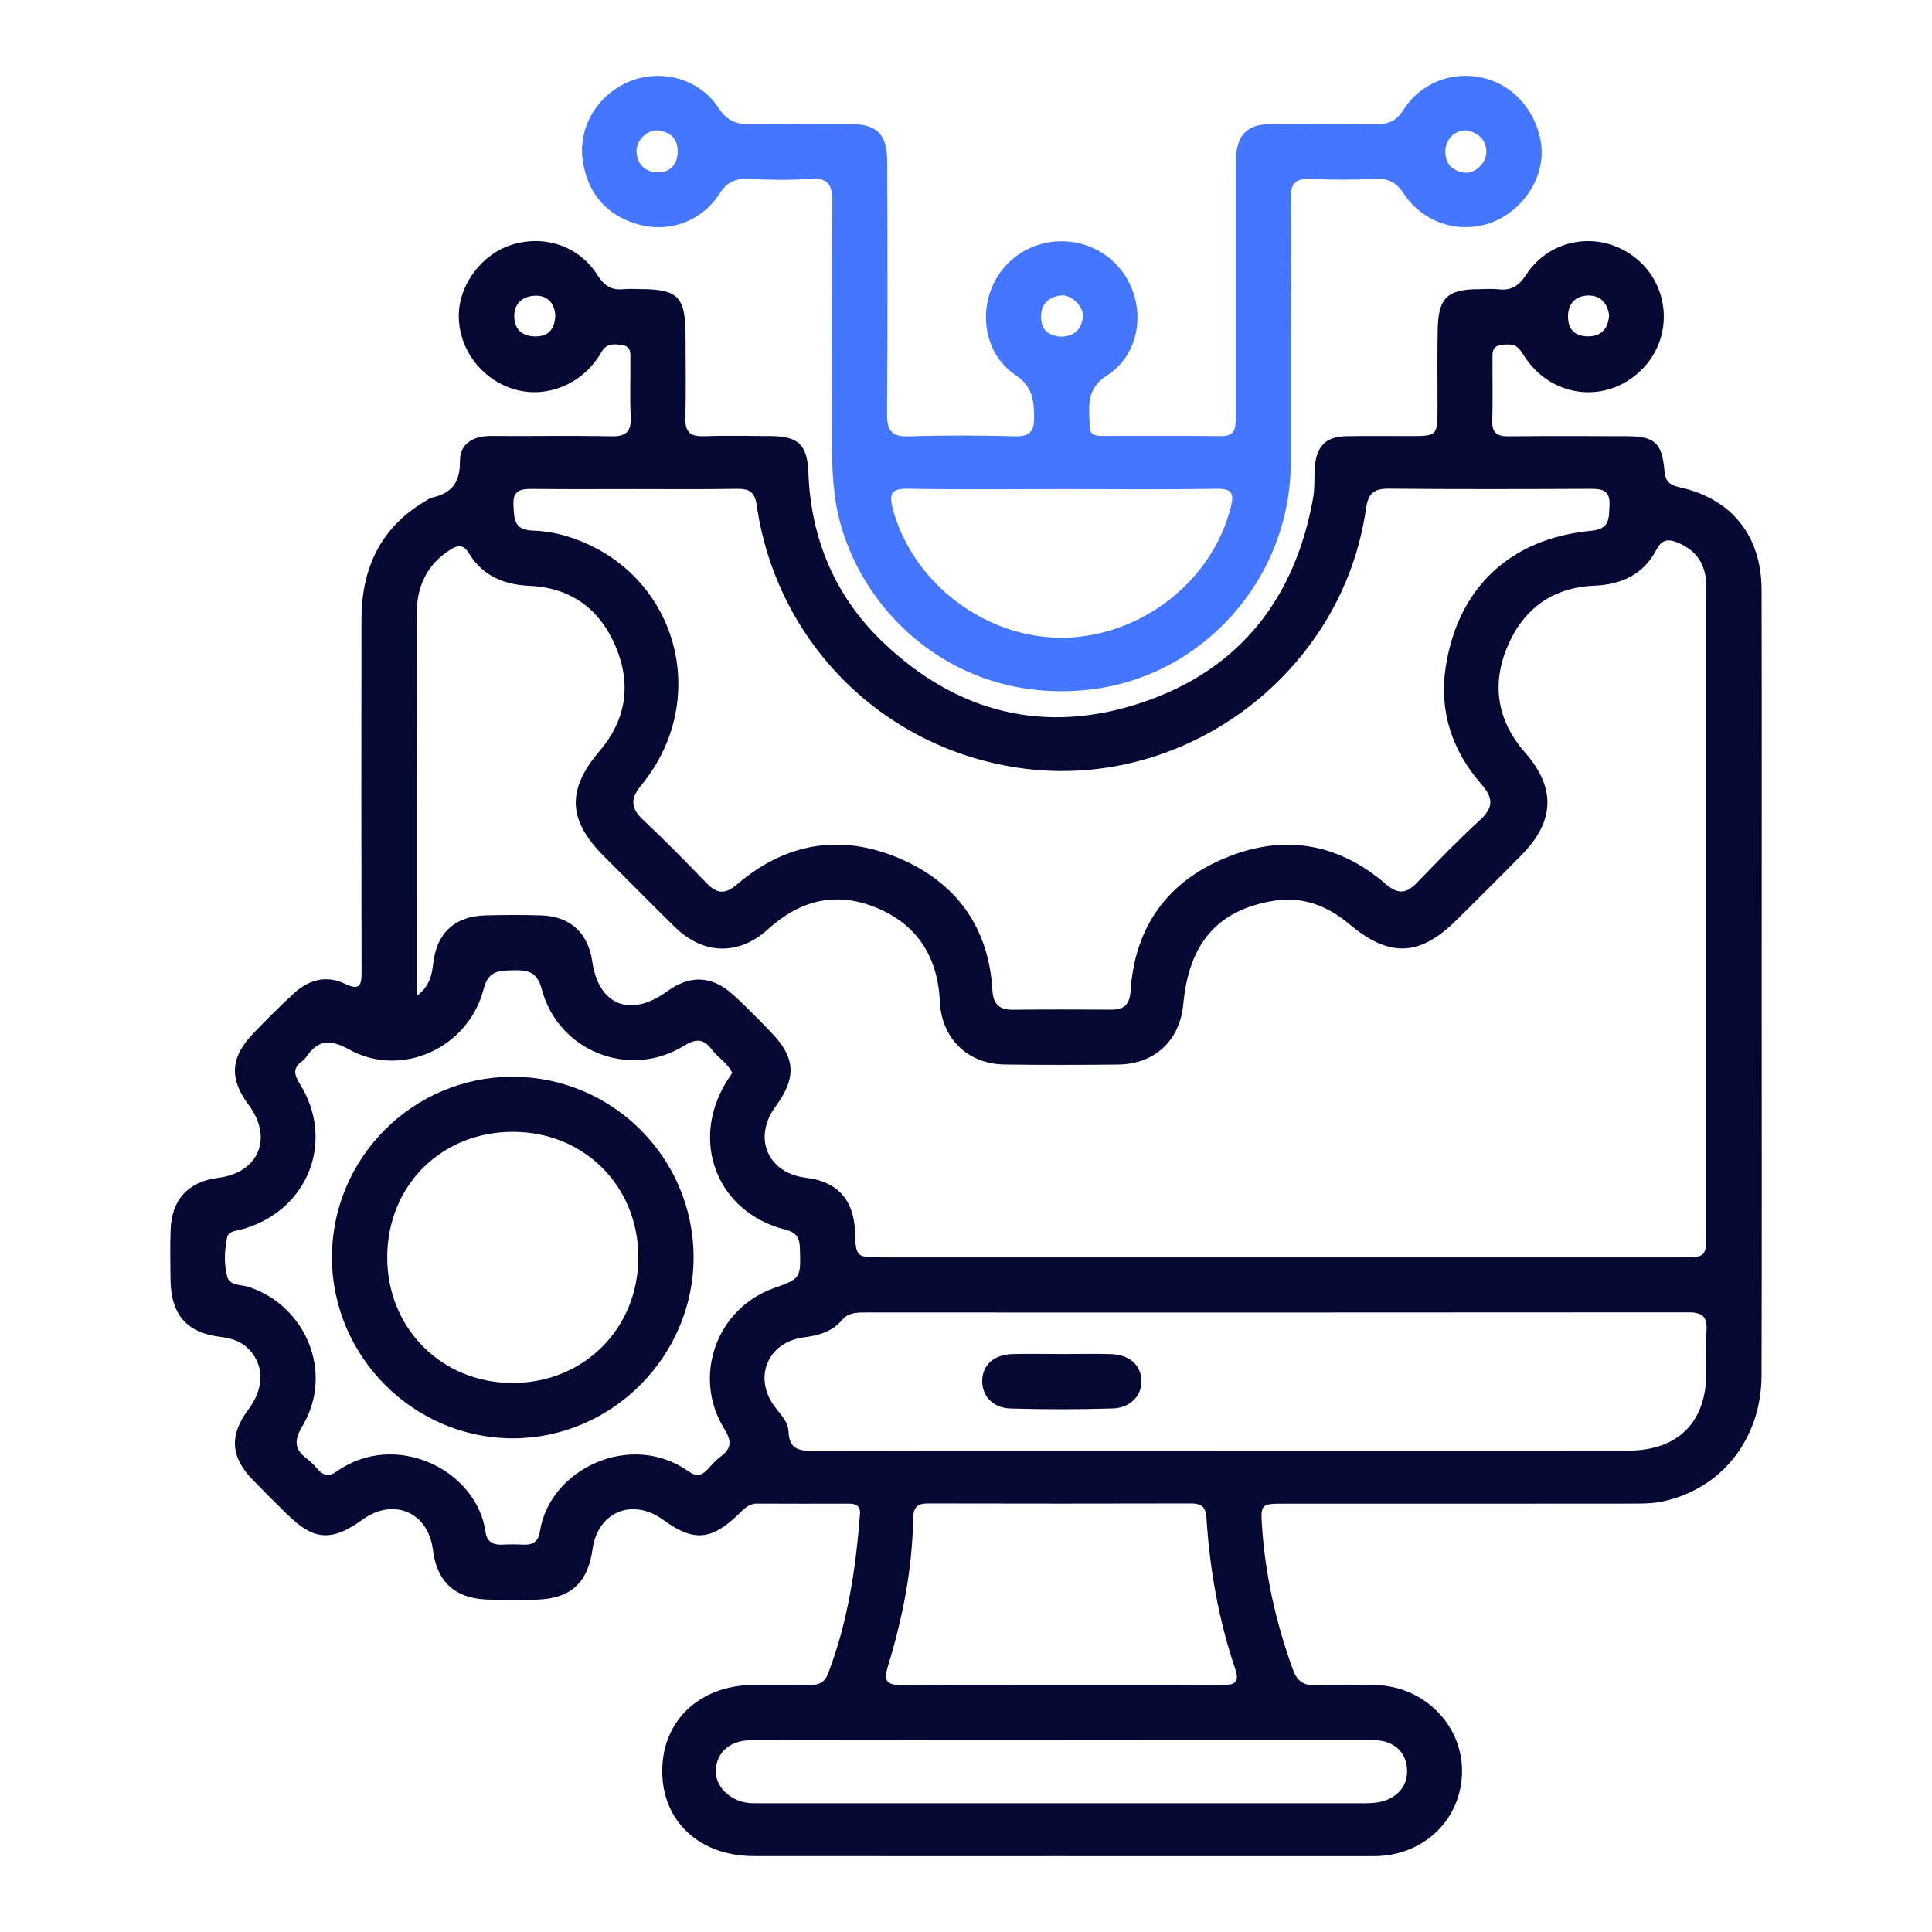 <svg width="150" height="150" viewBox="0 0 150 150" fill="none" xmlns="http://www.w3.org/2000/svg">
<path d="M82.402 144.11C74.443 144.11 66.485 144.114 58.527 144.106C54.322 144.102 51.436 141.428 51.417 137.544C51.399 133.586 54.311 130.837 58.553 130.815C59.994 130.807 61.439 130.793 62.88 130.819C63.562 130.83 64.023 130.636 64.284 129.955C65.819 125.962 66.444 121.788 66.768 117.553C66.817 116.924 66.463 116.742 65.912 116.742C63.539 116.745 61.163 116.753 58.791 116.738C58.091 116.734 57.711 117.207 57.279 117.621C55.205 119.605 53.819 119.699 51.503 118.008C49.116 116.265 46.42 117.367 46.01 120.257C45.638 122.898 44.297 124.126 41.649 124.197C40.346 124.231 39.042 124.246 37.739 124.186C35.27 124.071 33.914 122.767 33.609 120.313C33.252 117.412 30.548 116.25 28.161 117.974C25.755 119.71 24.362 119.617 22.284 117.561C21.39 116.678 20.497 115.796 19.621 114.891C17.886 113.1 17.793 111.431 19.294 109.416C20.344 108.005 20.519 106.504 19.741 105.286C19.152 104.363 18.296 103.938 17.193 103.808C14.482 103.488 13.279 102.087 13.238 99.343C13.22 98.039 13.201 96.736 13.249 95.433C13.339 93.12 14.642 91.734 16.933 91.448C20.094 91.049 21.223 88.353 19.305 85.784C17.804 83.772 17.875 82.123 19.61 80.294C20.634 79.214 21.696 78.164 22.787 77.151C23.938 76.082 25.319 75.676 26.775 76.376C27.948 76.939 28.075 76.496 28.071 75.46C28.049 66.336 28.053 57.216 28.064 48.092C28.068 44.189 29.49 41.024 32.942 38.953C33.144 38.834 33.337 38.678 33.557 38.629C35.084 38.291 35.728 37.453 35.709 35.799C35.698 34.455 36.737 33.837 38.115 33.848C41.232 33.87 44.353 33.81 47.47 33.874C48.651 33.9 49.027 33.475 48.967 32.339C48.893 30.902 48.956 29.453 48.941 28.012C48.937 27.52 49.053 26.906 48.33 26.794C47.734 26.701 47.109 26.63 46.725 27.293C46.587 27.535 46.435 27.77 46.267 27.993C44.722 30.086 42.048 30.962 39.694 30.15C37.266 29.312 35.62 27.044 35.62 24.526C35.62 22.091 37.419 19.7 39.791 18.985C42.32 18.221 44.96 19.111 46.39 21.361C46.911 22.18 47.474 22.556 48.416 22.452C48.829 22.407 49.254 22.445 49.671 22.445C52.65 22.448 53.22 23.026 53.227 26.068C53.231 28.209 53.265 30.351 53.216 32.492C53.194 33.52 53.581 33.9 54.609 33.866C56.33 33.81 58.054 33.844 59.774 33.855C62.013 33.866 62.679 34.511 62.765 36.737C62.962 41.854 64.843 46.297 68.515 49.824C74.28 55.362 81.154 57.086 88.729 54.524C96.255 51.98 100.568 46.442 101.953 38.641C102.098 37.821 102.013 36.965 102.098 36.134C102.255 34.578 102.988 33.892 104.545 33.866C106.172 33.837 107.804 33.859 109.431 33.855C111.606 33.855 111.606 33.855 111.61 31.606C111.61 29.606 111.584 27.602 111.621 25.603C111.669 23.122 112.362 22.463 114.812 22.452C115.323 22.448 115.84 22.404 116.347 22.463C117.341 22.579 117.933 22.184 118.492 21.327C120.406 18.4 124.353 17.868 127.05 20.08C129.638 22.203 129.906 26.076 127.631 28.526C125.232 31.11 121.352 31.099 118.98 28.489C118.637 28.113 118.358 27.677 118.075 27.252C117.654 26.623 117.032 26.712 116.44 26.813C115.807 26.921 115.877 27.468 115.877 27.926C115.866 29.509 115.907 31.092 115.859 32.675C115.829 33.606 116.231 33.885 117.11 33.874C120.182 33.844 123.255 33.855 126.327 33.866C128.465 33.874 129.046 34.384 129.224 36.533C129.288 37.315 129.575 37.65 130.36 37.821C134.431 38.7 136.758 41.586 136.769 45.776C136.792 56.062 136.777 66.348 136.777 76.633C136.777 86.688 136.795 96.74 136.766 106.795C136.751 111.725 133.649 115.628 129.035 116.582C128.271 116.742 127.463 116.738 126.673 116.738C117.691 116.749 108.709 116.745 99.726 116.745C97.924 116.745 97.864 116.757 97.983 118.518C98.244 122.346 99.078 126.052 100.396 129.657C100.72 130.547 101.234 130.871 102.165 130.834C103.7 130.774 105.238 130.793 106.772 130.826C110.507 130.904 113.501 133.865 113.513 137.466C113.524 141.205 110.578 144.102 106.694 144.11C98.598 144.121 90.502 144.11 82.402 144.11ZM32.41 77.293C33.367 76.529 33.531 75.695 33.635 74.794C33.911 72.41 35.322 71.129 37.717 71.07C39.158 71.032 40.603 71.025 42.044 71.073C44.282 71.152 45.664 72.436 45.984 74.656C46.476 78.052 48.941 79.039 51.775 76.98C53.54 75.695 55.231 75.728 56.851 77.173C57.894 78.101 58.862 79.11 59.834 80.112C61.778 82.108 61.867 83.661 60.21 85.914C58.43 88.335 59.603 91.083 62.571 91.44C65.007 91.731 66.291 93.138 66.381 95.615C66.455 97.619 66.455 97.622 68.526 97.622C89.146 97.622 109.766 97.622 130.39 97.622C132.476 97.622 132.479 97.619 132.479 95.57C132.479 79.184 132.479 62.798 132.479 46.416C132.479 45.951 132.502 45.482 132.453 45.02C132.304 43.593 131.545 42.633 130.196 42.104C129.467 41.817 128.994 41.925 128.61 42.67C127.608 44.603 125.888 45.385 123.795 45.471C120.573 45.605 118.313 47.239 117.073 50.114C115.784 53.097 116.216 55.935 118.41 58.434C120.789 61.141 120.719 63.741 118.179 66.333C116.484 68.061 114.768 69.77 113.047 71.468C110.194 74.287 107.845 74.343 104.746 71.74C103.074 70.336 101.145 69.58 98.94 69.93C94.561 70.626 92.311 73.207 91.872 77.948C91.608 80.79 89.656 82.626 86.792 82.651C83.862 82.681 80.927 82.689 77.996 82.648C75.118 82.607 73.099 80.622 72.969 77.743C72.808 74.291 71.215 71.777 68.016 70.466C64.913 69.193 62.117 69.882 59.64 72.135C57.357 74.213 54.609 74.135 52.404 71.982C50.539 70.161 48.71 68.303 46.87 66.459C44.077 63.663 43.992 61.305 46.565 58.289C48.647 55.846 49.016 53.075 47.801 50.196C46.584 47.314 44.353 45.631 41.128 45.485C39.15 45.396 37.475 44.722 36.417 42.972C35.974 42.234 35.538 42.309 34.946 42.689C33.077 43.877 32.339 45.612 32.343 47.772C32.358 57.175 32.35 66.579 32.35 75.982C32.35 76.335 32.384 76.697 32.41 77.293ZM49.191 37.97C46.584 37.97 43.977 37.989 41.37 37.959C40.484 37.952 39.81 38.007 39.865 39.188C39.914 40.231 39.884 41.151 41.333 41.191C42.733 41.233 44.096 41.579 45.388 42.137C52.829 45.359 55.022 54.568 49.816 60.929C48.952 61.987 48.926 62.705 49.92 63.64C51.615 65.234 53.246 66.899 54.862 68.571C55.659 69.398 56.3 69.457 57.223 68.668C60.999 65.424 65.312 64.705 69.852 66.653C74.268 68.549 76.775 72.008 77.054 76.909C77.114 77.952 77.583 78.406 78.629 78.395C81.188 78.369 83.75 78.376 86.308 78.388C87.284 78.391 87.712 77.967 87.776 76.965C88.096 71.975 90.624 68.455 95.209 66.579C99.685 64.746 103.901 65.457 107.58 68.63C108.571 69.487 109.215 69.368 110.042 68.507C111.621 66.865 113.211 65.223 114.891 63.681C115.948 62.713 115.974 61.987 115.021 60.895C112.772 58.322 111.721 55.265 112.235 51.85C113.166 45.649 117.244 41.806 123.534 41.21C125.024 41.069 124.908 40.219 124.96 39.207C125.02 38.048 124.379 37.948 123.471 37.952C118.257 37.974 113.043 37.989 107.833 37.94C106.668 37.929 106.225 38.298 106.057 39.482C104.262 52.144 92.23 61.29 79.553 59.678C68.738 58.3 60.303 50.017 58.743 39.188C58.605 38.223 58.188 37.944 57.29 37.952C54.59 37.992 51.891 37.974 49.191 37.97ZM94.833 112.634C99.067 112.634 103.305 112.634 107.539 112.634C113.822 112.634 120.104 112.645 126.387 112.63C130.278 112.619 132.461 110.441 132.479 106.601C132.483 105.484 132.431 104.363 132.494 103.249C132.554 102.199 132.111 101.886 131.101 101.89C109.74 101.909 88.379 101.905 67.014 101.901C66.392 101.901 65.826 101.961 65.379 102.486C64.608 103.395 63.543 103.689 62.404 103.834C59.666 104.188 58.486 106.858 60.072 109.107C60.527 109.752 61.19 110.336 61.219 111.144C61.275 112.615 62.139 112.649 63.279 112.645C73.799 112.623 84.316 112.634 94.833 112.634ZM56.851 83.303C56.493 82.525 55.752 82.13 55.283 81.508C54.642 80.663 54.091 80.592 53.108 81.195C48.87 83.806 43.347 81.627 42.066 76.812C41.705 75.453 41.009 75.308 39.877 75.334C38.763 75.36 37.929 75.319 37.542 76.808C36.369 81.352 31.188 83.728 27.137 81.497C25.561 80.629 24.675 80.752 23.744 82.104C23.666 82.216 23.558 82.316 23.45 82.398C22.746 82.916 22.805 83.382 23.271 84.134C26.094 88.655 23.852 94.114 18.668 95.474C18.262 95.582 17.744 95.585 17.64 96.058C17.421 97.064 17.383 98.114 17.637 99.101C17.826 99.846 18.705 99.719 19.297 99.913C23.796 101.395 25.919 106.616 23.498 110.686C22.787 111.882 22.869 112.548 23.889 113.304C24.187 113.524 24.437 113.811 24.682 114.086C25.126 114.582 25.55 114.656 26.131 114.247C30.727 111.003 37.035 114.142 37.698 118.946C37.799 119.672 38.257 119.959 38.975 119.926C39.534 119.896 40.093 119.896 40.651 119.926C41.385 119.967 41.806 119.643 41.914 118.928C42.64 114.053 48.982 111.033 53.495 114.261C54.084 114.682 54.505 114.552 54.944 114.075C55.257 113.733 55.566 113.368 55.938 113.096C56.825 112.452 56.814 111.874 56.225 110.921C53.73 106.869 55.633 101.596 60.065 100.017C62.199 99.257 62.173 99.257 62.102 96.877C62.076 96.043 61.793 95.675 60.944 95.459C55.697 94.122 53.548 88.662 56.389 84.003C56.538 83.765 56.694 83.542 56.851 83.303ZM82.443 130.811C86.58 130.811 90.721 130.8 94.859 130.819C95.775 130.822 96.293 130.707 95.901 129.564C94.606 125.761 93.924 121.825 93.667 117.822C93.611 116.954 93.239 116.723 92.445 116.727C85.657 116.742 78.864 116.745 72.075 116.727C71.252 116.723 70.909 117.014 70.898 117.859C70.838 121.791 70.086 125.616 68.939 129.363C68.585 130.513 68.842 130.837 70.023 130.826C74.164 130.785 78.305 130.811 82.443 130.811ZM82.547 135.101C82.547 135.105 82.547 135.105 82.547 135.109C74.451 135.109 66.355 135.098 58.259 135.116C56.687 135.12 55.659 136.047 55.574 137.384C55.492 138.617 56.575 139.768 58.024 139.969C58.344 140.013 58.676 140.002 59 140.002C74.633 140.002 90.267 140.002 105.897 140.006C106.604 140.006 107.301 139.957 107.934 139.626C108.846 139.149 109.301 138.356 109.241 137.343C109.182 136.323 108.608 135.571 107.651 135.254C107.096 135.071 106.455 135.105 105.856 135.105C98.088 135.101 90.319 135.101 82.547 135.101ZM43.113 24.478C43.053 23.532 42.491 22.921 41.541 22.959C40.569 22.996 39.873 23.584 39.929 24.657C39.981 25.655 40.636 26.128 41.601 26.12C42.625 26.116 43.076 25.506 43.113 24.478ZM124.931 24.47C124.811 23.584 124.298 22.944 123.34 22.944C122.313 22.944 121.724 23.588 121.739 24.634C121.754 25.655 122.383 26.143 123.359 26.113C124.338 26.087 124.86 25.524 124.931 24.47Z" fill="#050833"/>
<path d="M100.212 26.218C100.212 29.428 100.208 32.642 100.212 35.852C100.227 44.961 93.322 52.636 84.429 53.56C73.387 54.707 65.757 46.417 64.796 38.336C64.662 37.219 64.602 36.113 64.602 34.999C64.599 28.575 64.565 22.151 64.628 15.727C64.643 14.357 64.316 13.772 62.848 13.884C61.273 14.003 59.683 13.966 58.104 13.891C57.065 13.843 56.42 14.156 55.836 15.075C54.536 17.116 52.067 18.066 49.732 17.47C47.367 16.867 45.84 15.336 45.319 12.923C44.734 10.23 46.142 7.553 48.697 6.402C51.184 5.281 54.257 6.045 55.765 8.35C56.42 9.352 57.121 9.672 58.26 9.638C60.819 9.564 63.381 9.605 65.939 9.62C68.099 9.635 68.877 10.394 68.885 12.584C68.907 19.101 68.926 25.618 68.87 32.135C68.859 33.472 69.25 33.927 70.609 33.878C73.354 33.785 76.102 33.807 78.847 33.871C79.968 33.897 80.299 33.472 80.288 32.404C80.269 31.07 80.191 30.031 78.836 29.115C76.05 27.235 75.815 23.093 78.098 20.613C80.426 18.084 84.489 18.107 86.787 20.662C89.058 23.183 88.801 27.32 85.956 29.145C84.213 30.266 84.597 31.677 84.6 33.148C84.6 33.774 85.103 33.848 85.602 33.848C88.675 33.848 91.747 33.83 94.819 33.86C95.948 33.871 95.94 33.16 95.94 32.374C95.936 26.136 95.936 19.898 95.94 13.66C95.94 13.195 95.925 12.729 95.955 12.264C96.063 10.435 96.834 9.653 98.681 9.631C101.426 9.594 104.174 9.59 106.919 9.631C107.85 9.646 108.431 9.366 108.956 8.54C110.311 6.41 112.773 5.486 115.149 6.045C117.462 6.588 119.219 8.547 119.633 11.039C119.994 13.206 118.81 15.582 116.75 16.818C114.129 18.39 110.714 17.656 108.989 15.034C108.427 14.182 107.835 13.85 106.841 13.891C105.168 13.962 103.485 13.973 101.817 13.891C100.618 13.832 100.174 14.208 100.201 15.463C100.26 19.049 100.215 22.635 100.212 26.218ZM82.496 37.971C78.497 37.971 74.501 38.016 70.505 37.945C69.228 37.923 69.004 38.317 69.309 39.472C70.836 45.263 76.523 49.594 82.563 49.512C88.622 49.43 94.156 45.08 95.568 39.334C95.817 38.317 95.657 37.93 94.495 37.949C90.492 38.012 86.492 37.971 82.496 37.971ZM52.614 11.832C52.648 10.808 52.086 10.26 51.14 10.134C50.291 10.018 49.374 10.905 49.419 11.768C49.471 12.755 50.097 13.355 51.017 13.381C51.948 13.415 52.574 12.856 52.614 11.832ZM113.909 10.122C112.974 10.081 112.248 10.778 112.218 11.687C112.185 12.692 112.732 13.258 113.674 13.4C114.512 13.526 115.417 12.647 115.398 11.776C115.372 10.77 114.721 10.327 113.909 10.122ZM82.418 26.136C83.412 26.11 83.975 25.559 84.072 24.609C84.153 23.797 83.178 22.848 82.366 22.937C81.413 23.041 80.82 23.637 80.824 24.594C80.824 25.574 81.405 26.117 82.418 26.136Z" fill="#4576FF"/>
<path d="M82.504 105.125C83.755 105.125 85.007 105.096 86.258 105.133C87.688 105.178 88.582 105.982 88.623 107.17C88.664 108.336 87.788 109.311 86.388 109.352C83.752 109.434 81.108 109.434 78.467 109.356C77.063 109.315 76.225 108.358 76.259 107.159C76.296 105.96 77.175 105.174 78.612 105.129C79.908 105.096 81.208 105.125 82.504 105.125Z" fill="#050833"/>
<path d="M39.787 83.6C47.526 83.592 53.838 89.878 53.849 97.598C53.86 105.292 47.514 111.664 39.828 111.672C32.13 111.679 25.785 105.341 25.773 97.639C25.762 89.904 32.052 83.603 39.787 83.6ZM49.559 97.602C49.555 92.094 45.366 87.894 39.858 87.875C34.272 87.856 30.056 92.057 30.064 97.636C30.067 103.125 34.287 107.359 39.757 107.374C45.314 107.393 49.563 103.155 49.559 97.602Z" fill="#050833"/>
</svg>
